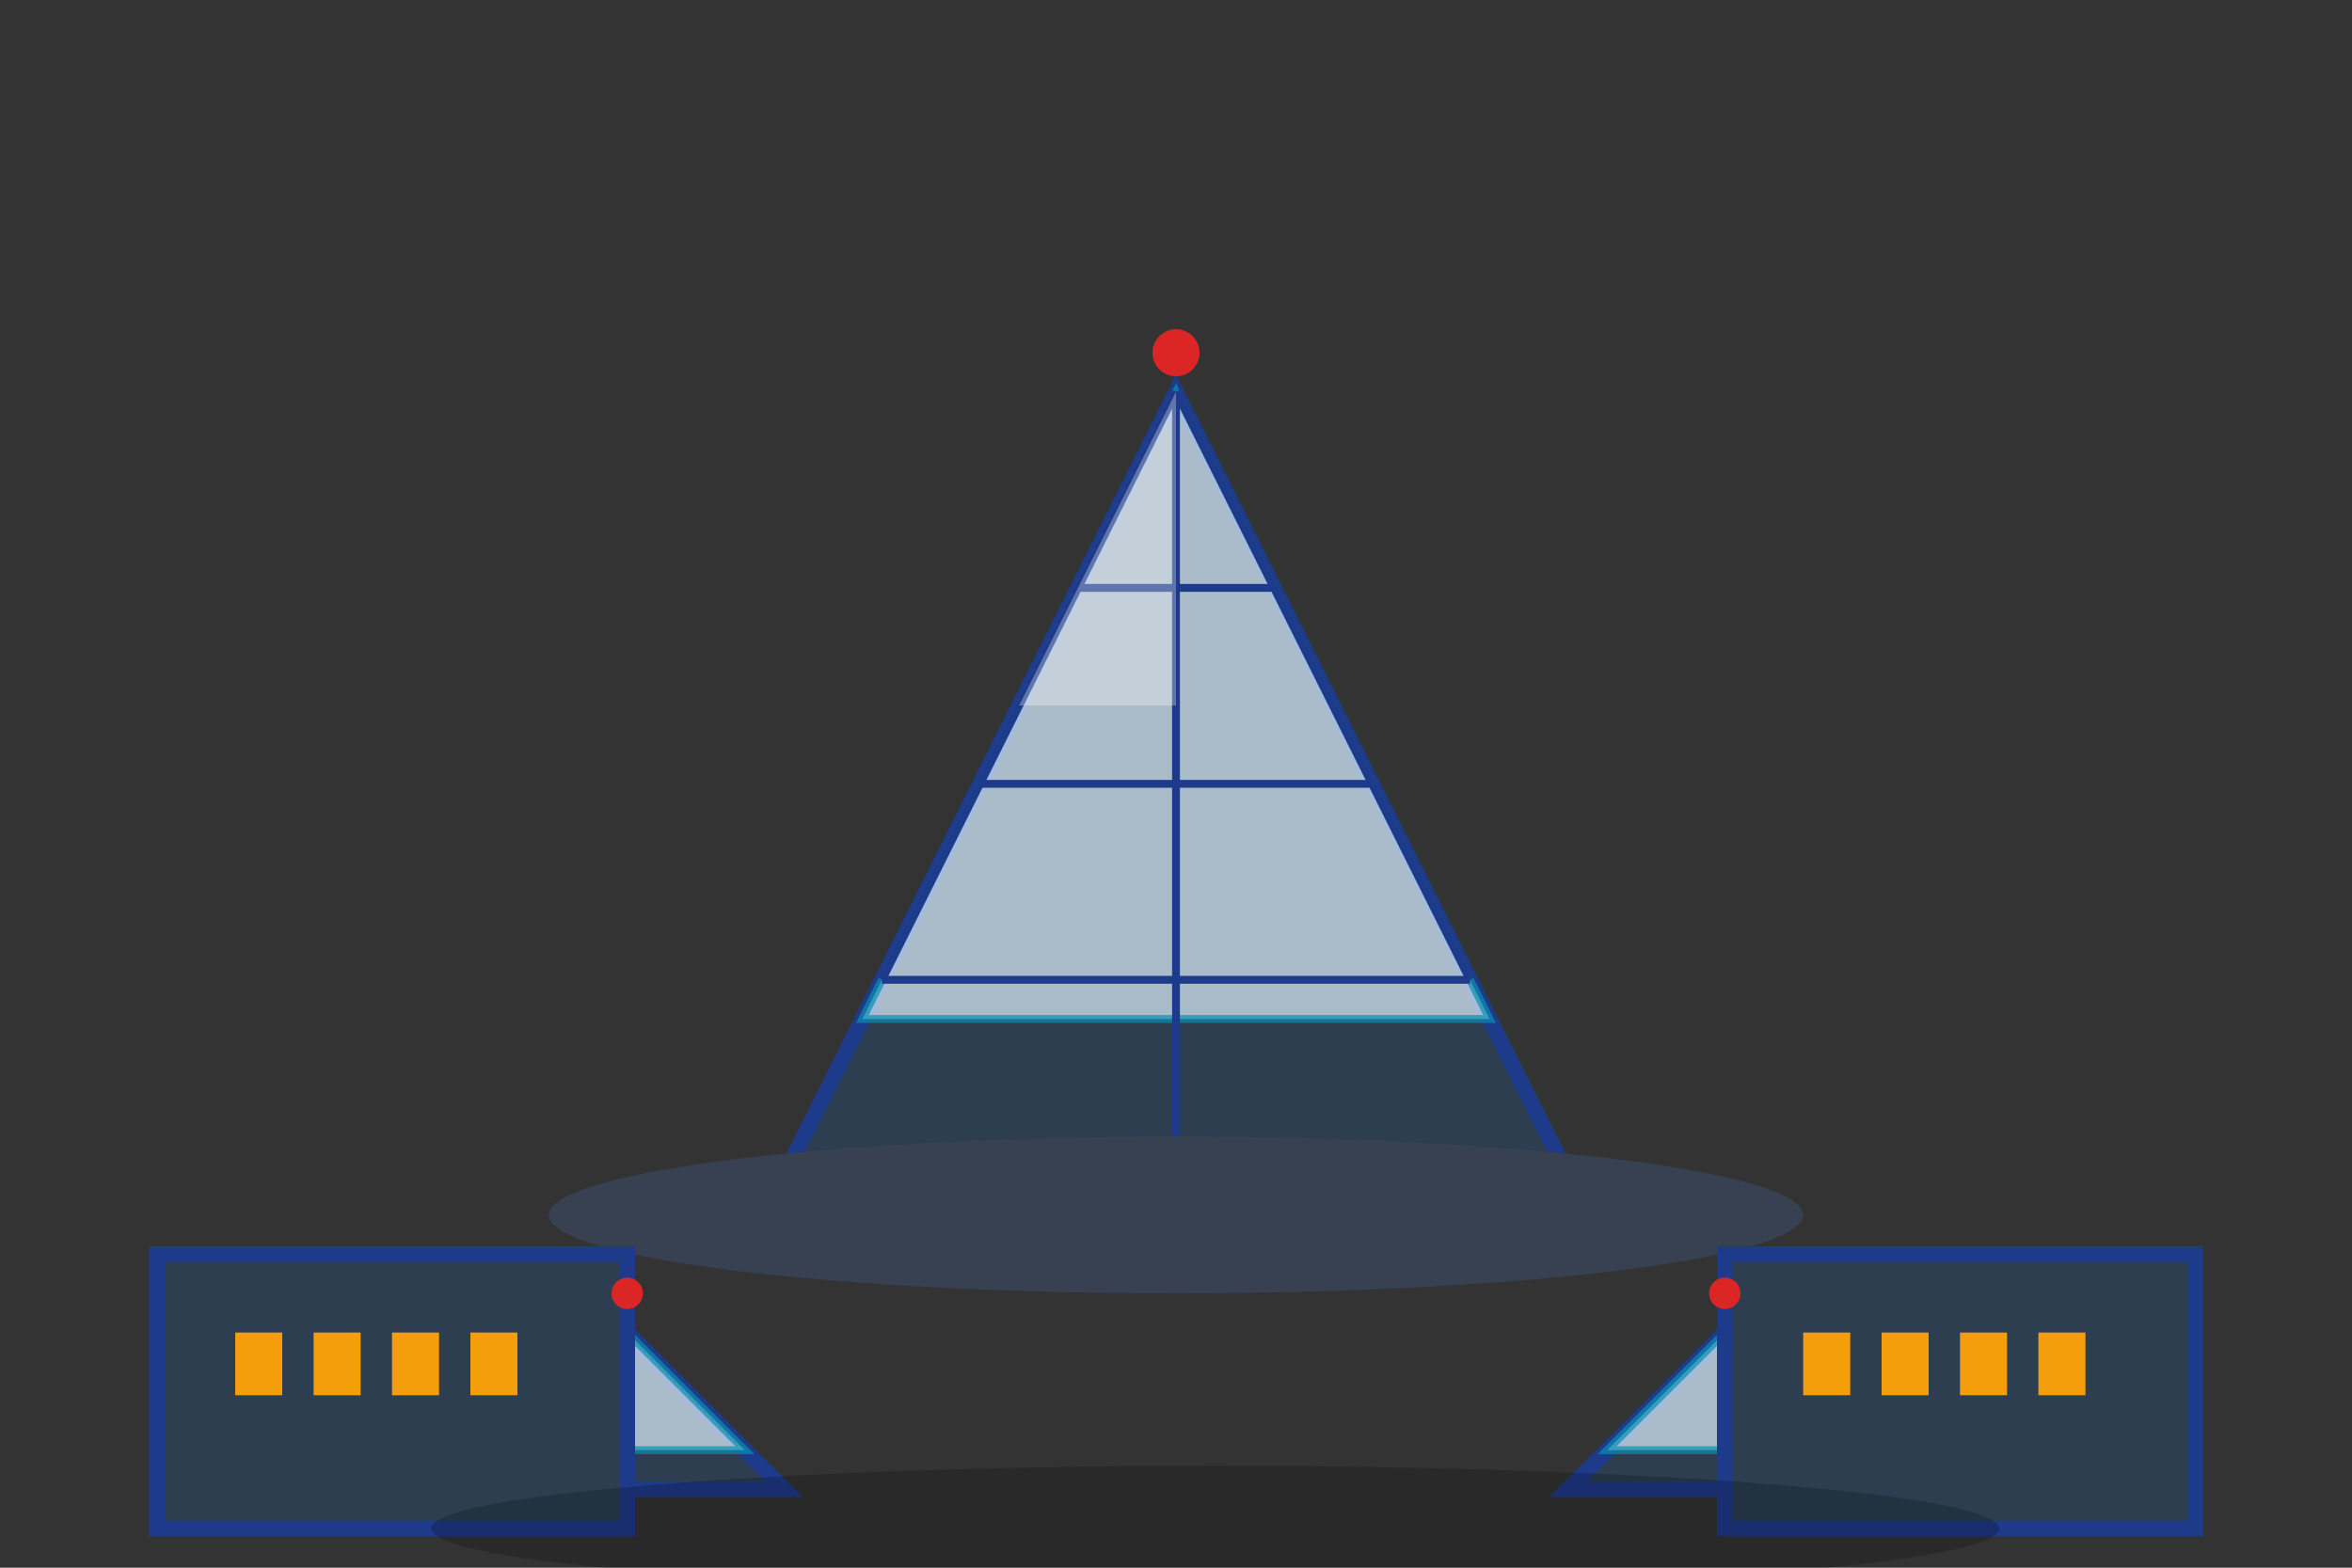 <svg xmlns="http://www.w3.org/2000/svg" viewBox="0 0 300 200">
    <rect x="0" y="0" width="300" height="200" fill="#333333" stroke="none"/>
    <defs>
        <style>
            .louvre-structure { fill: #2c3e50; stroke: #1e3a8a; stroke-width: 2; }
            .louvre-glass { fill: #e0f2fe; stroke: #0891b2; stroke-width: 1; opacity: 0.7; }
            .louvre-details { fill: none; stroke: #1e3a8a; stroke-width: 1; }
            .louvre-base { fill: #374151; }
        </style>
    </defs>
    
    <!-- Main pyramid -->
    <path d="M150 50 L100 150 L200 150 Z" class="louvre-structure"/>
    
    <!-- Glass panels -->
    <path d="M150 50 L110 130 L190 130 Z" class="louvre-glass"/>
    
    <!-- Pyramid framework -->
    <line x1="150" y1="50" x2="150" y2="150" class="louvre-details"/>
    <line x1="125" y1="100" x2="175" y2="100" class="louvre-details"/>
    <line x1="137.5" y1="75" x2="162.5" y2="75" class="louvre-details"/>
    <line x1="112.5" y1="125" x2="187.5" y2="125" class="louvre-details"/>
    
    <!-- Diagonal supports -->
    <line x1="150" y1="50" x2="125" y2="100" class="louvre-details"/>
    <line x1="150" y1="50" x2="175" y2="100" class="louvre-details"/>
    <line x1="125" y1="100" x2="112.5" y2="125" class="louvre-details"/>
    <line x1="175" y1="100" x2="187.5" y2="125" class="louvre-details"/>
    
    <!-- Smaller pyramids -->
    <path d="M80 170 L60 190 L100 190 Z" class="louvre-structure"/>
    <path d="M80 170 L65 185 L95 185 Z" class="louvre-glass"/>
    
    <path d="M220 170 L200 190 L240 190 Z" class="louvre-structure"/>
    <path d="M220 170 L205 185 L235 185 Z" class="louvre-glass"/>
    
    <!-- Base platform -->
    <ellipse cx="150" cy="155" rx="80" ry="10" class="louvre-base"/>
    
    <!-- Surrounding courtyard buildings -->
    <rect x="20" y="160" width="60" height="35" class="louvre-structure"/>
    <rect x="220" y="160" width="60" height="35" class="louvre-structure"/>
    
    <!-- Windows on buildings -->
    <rect x="30" y="170" width="6" height="8" fill="#f59e0b"/>
    <rect x="40" y="170" width="6" height="8" fill="#f59e0b"/>
    <rect x="50" y="170" width="6" height="8" fill="#f59e0b"/>
    <rect x="60" y="170" width="6" height="8" fill="#f59e0b"/>
    
    <rect x="230" y="170" width="6" height="8" fill="#f59e0b"/>
    <rect x="240" y="170" width="6" height="8" fill="#f59e0b"/>
    <rect x="250" y="170" width="6" height="8" fill="#f59e0b"/>
    <rect x="260" y="170" width="6" height="8" fill="#f59e0b"/>
    
    <!-- Reflection on glass -->
    <path d="M150 50 L130 90 L150 90 Z" fill="#ffffff" opacity="0.3"/>
    
    <!-- Shadow -->
    <ellipse cx="155" cy="195" rx="100" ry="8" fill="#000000" opacity="0.2"/>
    
    <!-- Decorative elements -->
    <circle cx="150" cy="45" r="3" fill="#dc2626"/>
    <circle cx="80" cy="165" r="2" fill="#dc2626"/>
    <circle cx="220" cy="165" r="2" fill="#dc2626"/>
</svg>
